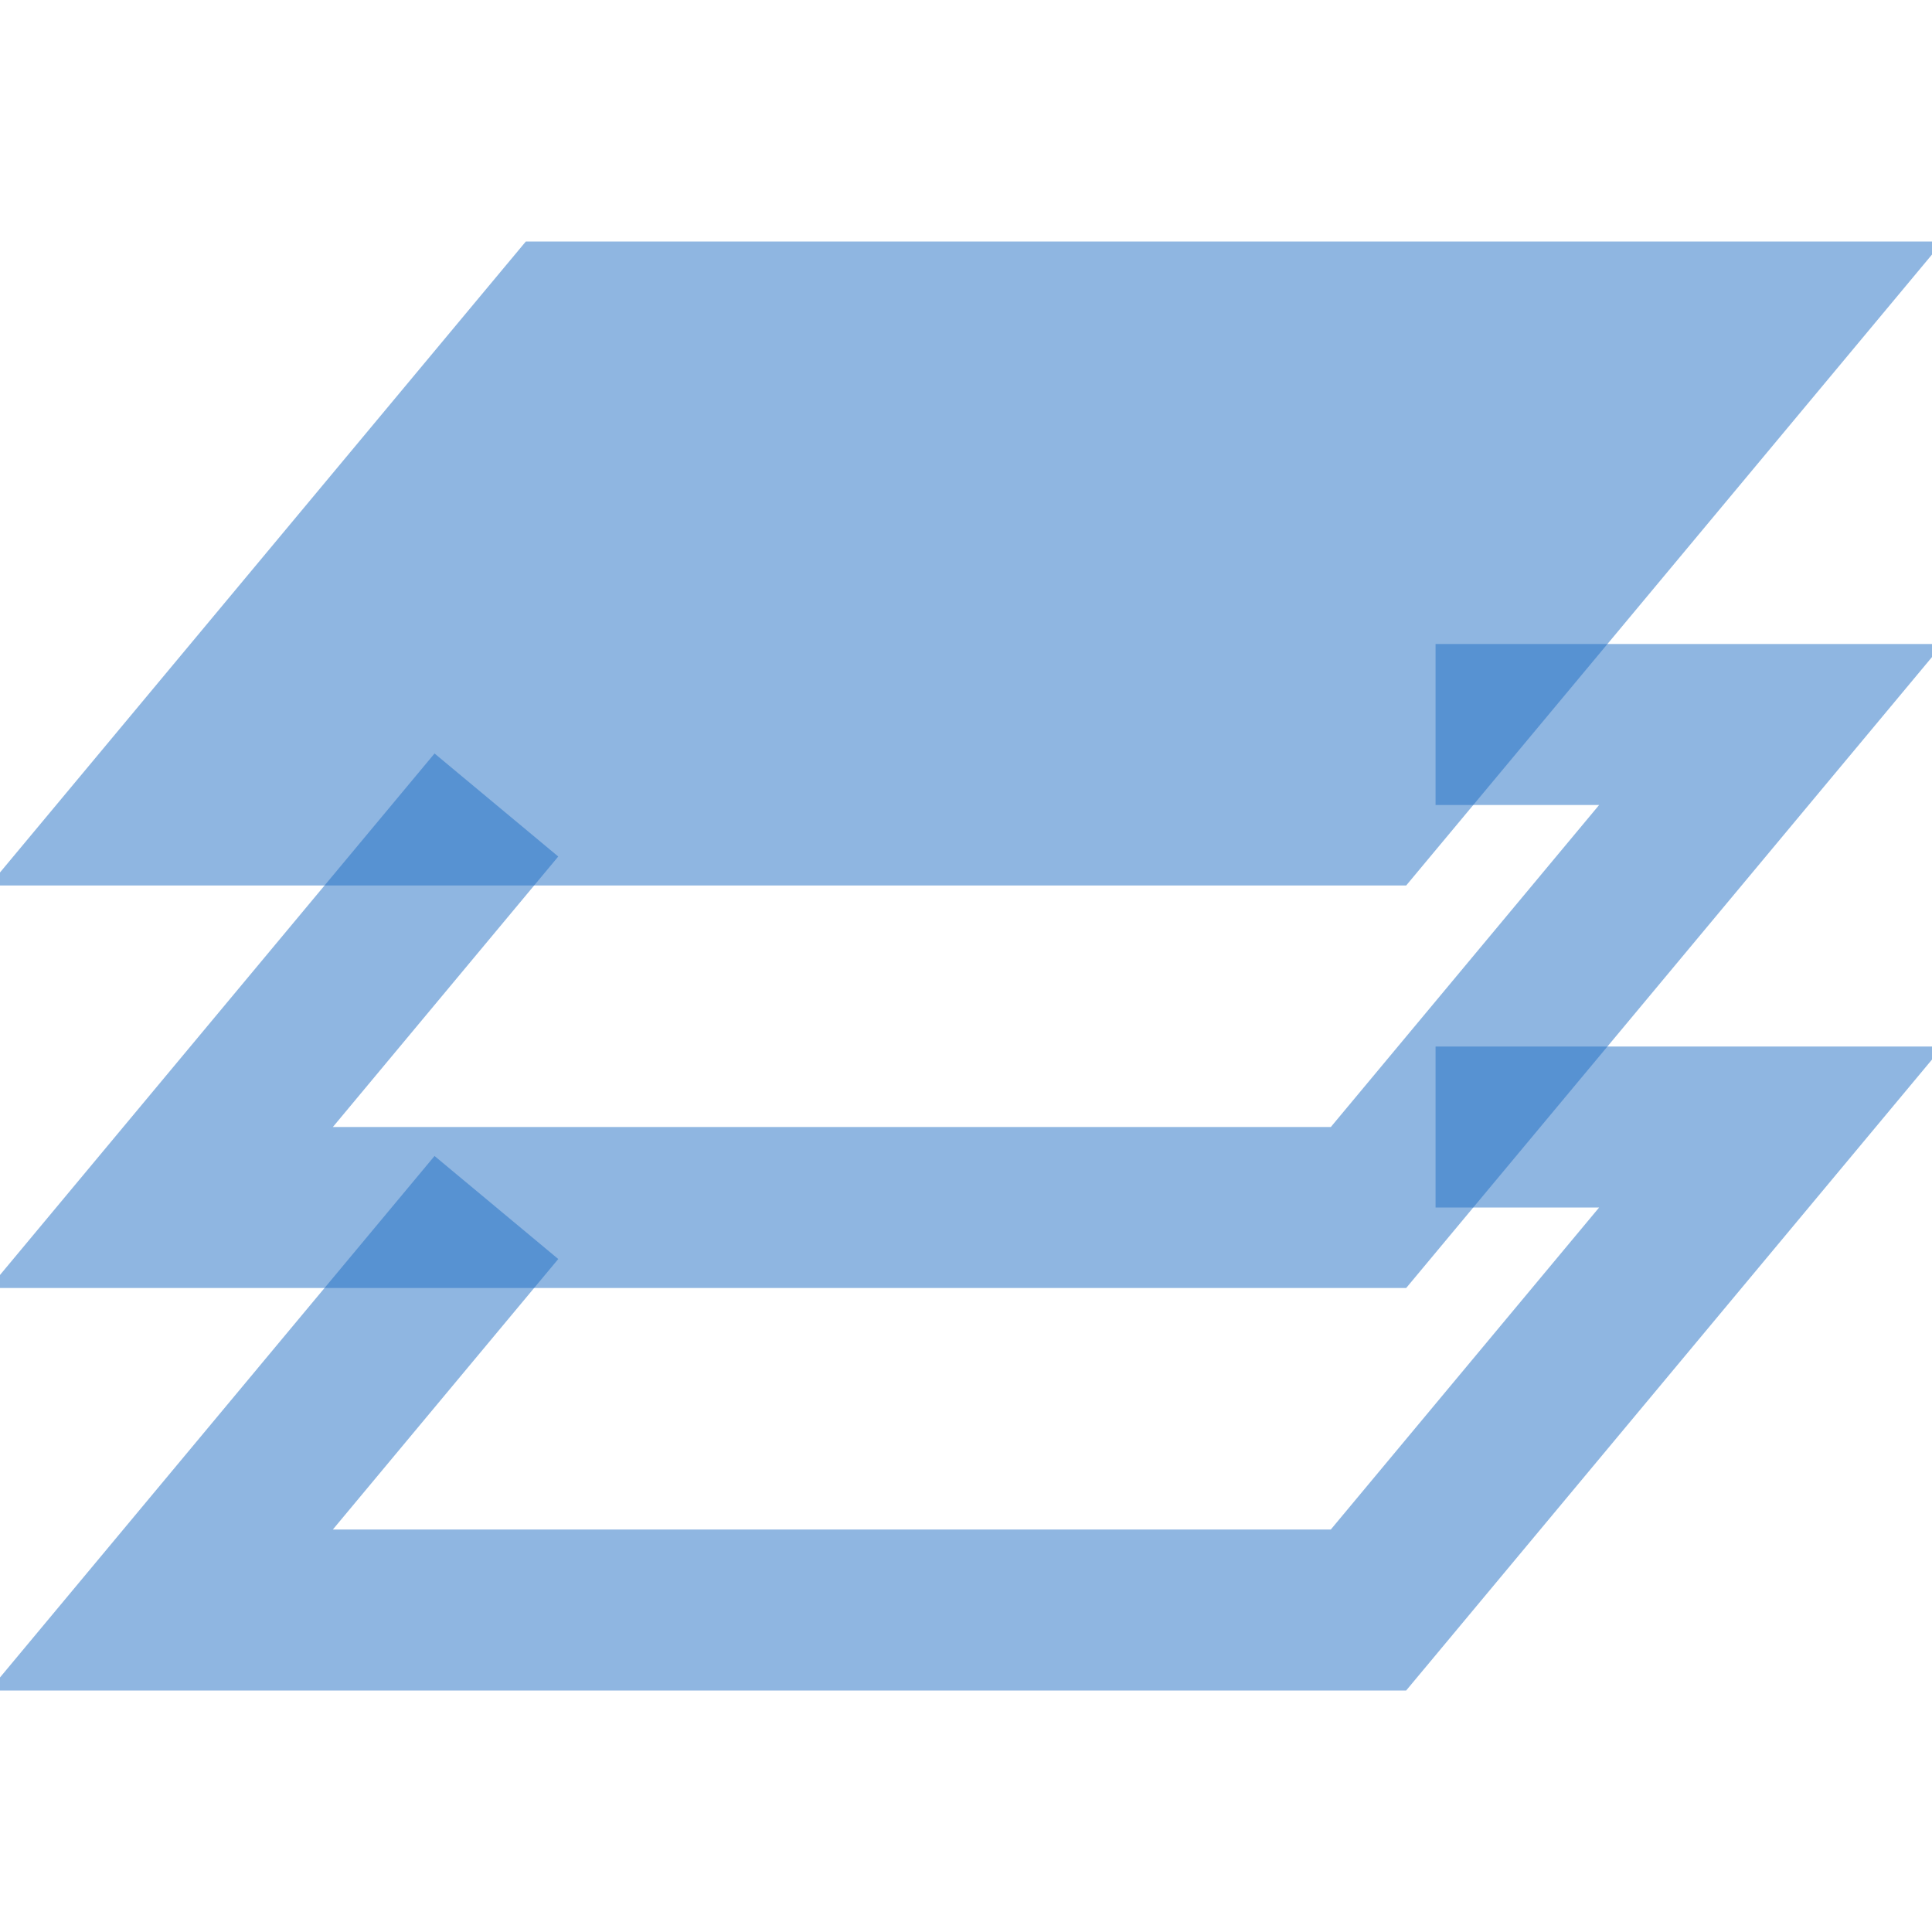 <svg width="24" height="24" viewBox="0 0 24 24" fill="none" xmlns="http://www.w3.org/2000/svg">
<g clip-path="url(#clip0_60_195)">
<path d="M17.468 21H-0.135L5.398 14.36L6.935 15.64L4.135 19H16.532L19.865 15H17.833V13H24.135L17.468 21Z" fill="#206FC4" fill-opacity="0.5"/>
<path d="M17.468 16H-0.135L5.398 9.36L6.935 10.64L4.135 14H16.532L19.865 10H17.833V8H24.135L17.468 16Z" fill="#206FC4" fill-opacity="0.5"/>
<path d="M6.532 3L-0.135 11H17.468L24.135 3H6.532Z" fill="#206FC4" fill-opacity="0.5"/>
</g>
<defs>
<clipPath id="clip0_60_195">
<rect width="24" height="24" fill="white"/>
</clipPath>
</defs>
</svg>
